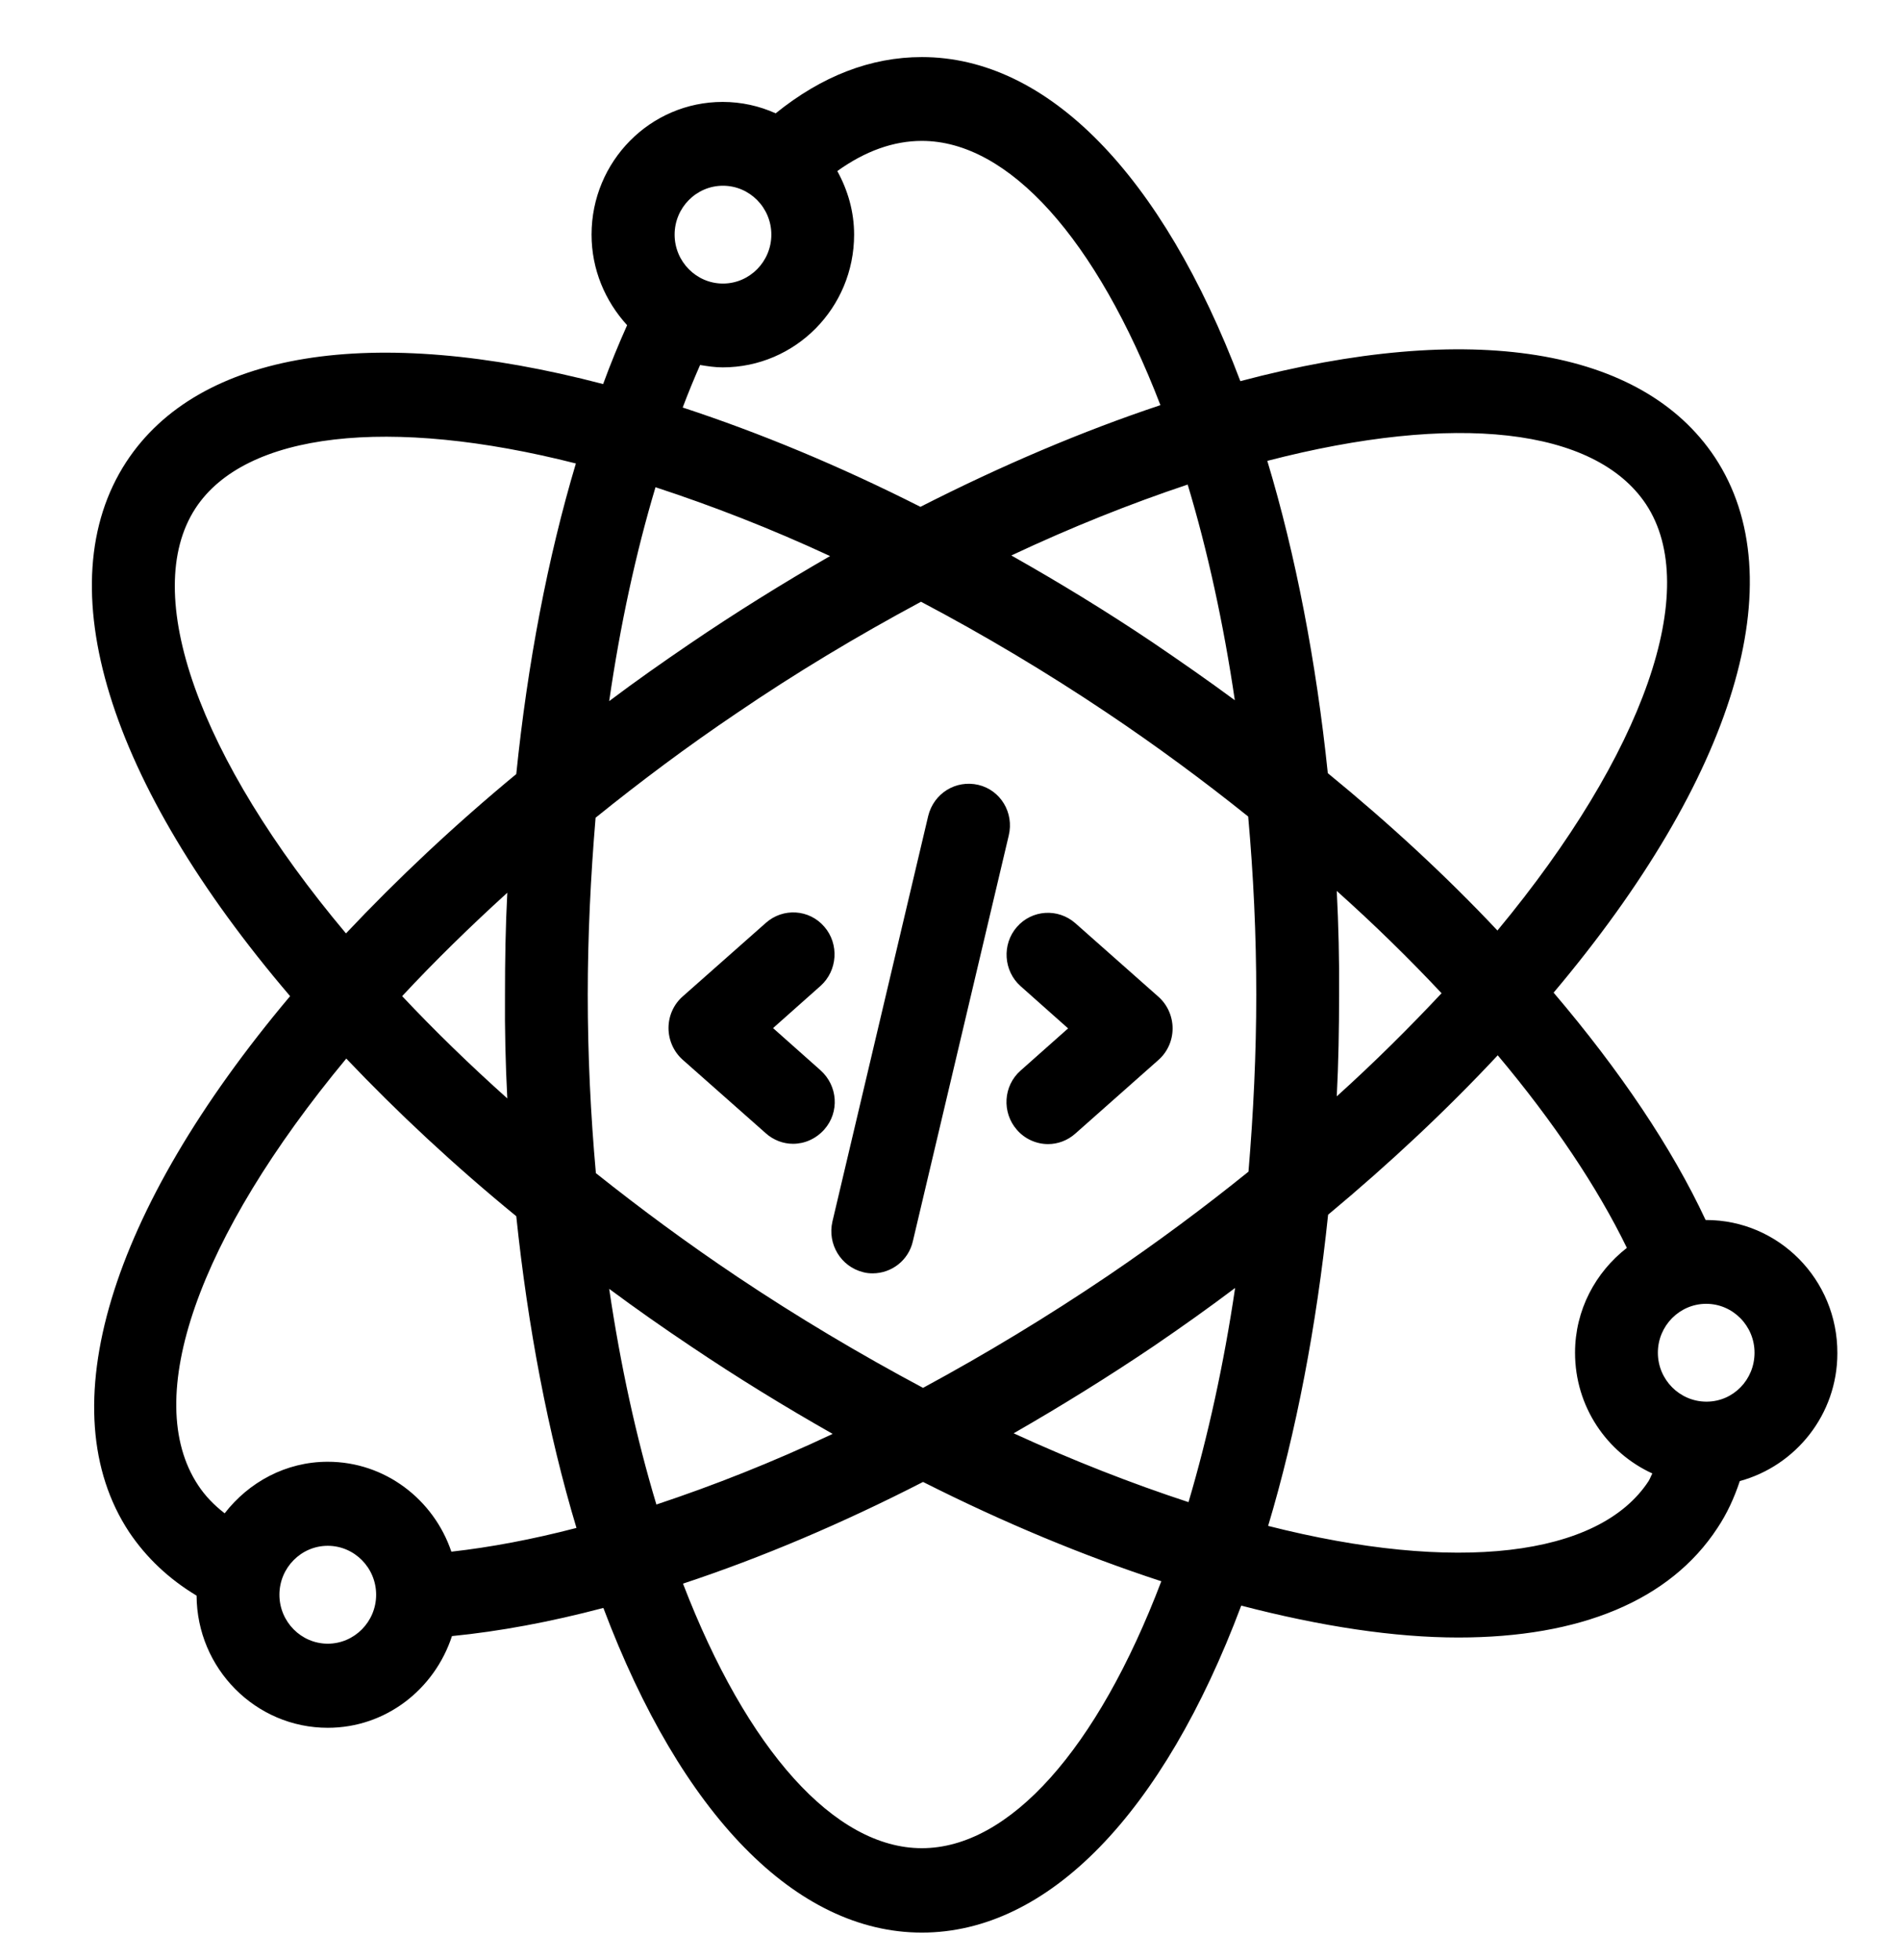 <svg width="32" height="33" viewBox="0 0 32 33" fill="none" xmlns="http://www.w3.org/2000/svg">
<g clip-path="url(#clip0_160_4110)">
<path d="M28.736 20.54C28.731 20.54 28.726 20.54 28.726 20.54C28.16 19.326 27.283 18.024 26.166 16.712C29.219 13.091 30.238 9.751 28.882 7.699C27.653 5.849 24.762 5.391 20.89 6.417C19.573 2.939 17.643 0.961 15.526 0.961C14.663 0.961 13.839 1.282 13.064 1.908C12.791 1.785 12.488 1.716 12.171 1.716C10.952 1.716 9.963 2.717 9.963 3.95C9.963 4.537 10.192 5.07 10.562 5.475C10.421 5.79 10.284 6.121 10.158 6.466C6.257 5.445 3.345 5.914 2.126 7.778C0.781 9.84 1.814 13.175 4.886 16.771C1.834 20.397 0.82 23.741 2.175 25.794C2.463 26.223 2.843 26.583 3.311 26.864C3.316 28.092 4.306 29.089 5.52 29.089C6.5 29.089 7.32 28.438 7.612 27.545C8.412 27.466 9.265 27.308 10.162 27.071C11.474 30.554 13.41 32.537 15.526 32.537C17.652 32.537 19.588 30.539 20.905 27.032C22.251 27.382 23.484 27.569 24.562 27.569C26.61 27.569 28.126 26.948 28.926 25.724C29.087 25.483 29.209 25.216 29.302 24.935C30.243 24.679 30.945 23.815 30.945 22.784C30.95 21.541 29.955 20.54 28.736 20.54ZM20.797 11.789C20.349 11.458 19.881 11.133 19.408 10.812C18.637 10.294 17.838 9.806 17.033 9.352C18.052 8.873 19.042 8.479 20.003 8.158C20.339 9.273 20.607 10.501 20.797 11.789ZM14.385 3.95C14.385 3.561 14.278 3.2 14.102 2.88C14.57 2.544 15.048 2.372 15.526 2.372C16.989 2.372 18.467 4.024 19.544 6.821C18.242 7.255 16.887 7.828 15.502 8.533C14.146 7.847 12.805 7.29 11.498 6.861C11.591 6.614 11.689 6.377 11.791 6.145C11.913 6.165 12.04 6.185 12.171 6.185C13.395 6.185 14.385 5.184 14.385 3.95ZM12.176 3.127C12.625 3.127 12.991 3.496 12.991 3.95C12.991 4.404 12.625 4.774 12.176 4.774C11.728 4.774 11.362 4.404 11.362 3.95C11.362 3.496 11.728 3.127 12.176 3.127ZM11.04 8.203C12.001 8.518 12.981 8.898 13.98 9.362C13.176 9.825 12.381 10.319 11.62 10.837C11.157 11.152 10.699 11.473 10.26 11.804C10.445 10.526 10.709 9.308 11.04 8.203ZM3.292 8.558C4.131 7.275 6.554 7.004 9.699 7.803C9.226 9.386 8.885 11.172 8.695 13.032C7.651 13.895 6.691 14.798 5.827 15.715C3.345 12.761 2.356 9.993 3.292 8.558ZM8.544 18.493C7.915 17.93 7.32 17.353 6.773 16.771C7.324 16.179 7.915 15.602 8.544 15.03C8.514 15.602 8.505 16.174 8.505 16.746C8.5 17.333 8.514 17.916 8.544 18.493ZM5.52 27.673C5.072 27.673 4.706 27.303 4.706 26.849C4.706 26.395 5.072 26.025 5.52 26.025C5.969 26.025 6.335 26.395 6.335 26.849C6.335 27.303 5.969 27.673 5.52 27.673ZM7.602 26.124C7.305 25.246 6.486 24.61 5.52 24.61C4.813 24.61 4.189 24.955 3.784 25.478C3.604 25.34 3.453 25.182 3.336 25.004C2.375 23.549 3.331 20.836 5.832 17.822C6.695 18.73 7.651 19.622 8.695 20.476C8.89 22.34 9.231 24.136 9.709 25.724C8.968 25.917 8.261 26.05 7.602 26.124ZM10.26 21.699C10.713 22.035 11.177 22.36 11.65 22.676C12.42 23.194 13.215 23.682 14.024 24.141C13.01 24.619 12.02 25.009 11.055 25.33C10.718 24.21 10.45 22.987 10.26 21.699ZM15.526 31.116C14.059 31.116 12.581 29.464 11.503 26.662C12.815 26.228 14.171 25.655 15.546 24.95C16.906 25.636 18.247 26.193 19.559 26.622C18.481 29.454 16.999 31.116 15.526 31.116ZM20.017 25.29C19.057 24.975 18.072 24.59 17.072 24.131C17.872 23.672 18.667 23.179 19.442 22.656C19.905 22.34 20.363 22.015 20.802 21.684C20.612 22.967 20.344 24.185 20.017 25.29ZM21.027 19.726C20.281 20.328 19.491 20.915 18.662 21.477C17.647 22.163 16.604 22.794 15.546 23.366C14.483 22.799 13.43 22.173 12.42 21.497C11.586 20.939 10.791 20.352 10.036 19.751C9.948 18.774 9.899 17.767 9.899 16.751C9.899 15.755 9.948 14.754 10.031 13.767C10.777 13.165 11.567 12.573 12.401 12.011C13.4 11.33 14.444 10.704 15.512 10.131C16.579 10.694 17.628 11.32 18.637 11.996C19.476 12.558 20.271 13.145 21.022 13.747C21.11 14.729 21.158 15.73 21.158 16.746C21.158 17.743 21.11 18.739 21.027 19.726ZM27.722 8.489C28.668 9.919 27.688 12.691 25.22 15.666C24.362 14.754 23.401 13.866 22.363 13.017C22.168 11.143 21.822 9.342 21.344 7.759C24.508 6.94 26.863 7.201 27.722 8.489ZM22.514 15C23.143 15.562 23.733 16.14 24.279 16.722C23.733 17.304 23.148 17.886 22.514 18.458C22.543 17.891 22.553 17.319 22.553 16.751C22.558 16.159 22.543 15.577 22.514 15ZM27.766 24.935C26.927 26.218 24.503 26.489 21.358 25.69C21.831 24.111 22.173 22.321 22.368 20.451C23.416 19.578 24.372 18.68 25.225 17.767C26.166 18.887 26.902 19.987 27.4 21.009C26.873 21.418 26.527 22.054 26.527 22.774C26.527 23.682 27.063 24.457 27.829 24.807C27.805 24.851 27.79 24.896 27.766 24.935ZM28.751 23.598C28.746 23.598 28.736 23.598 28.731 23.598C28.287 23.593 27.922 23.228 27.922 22.774C27.922 22.321 28.287 21.951 28.736 21.951C29.185 21.951 29.55 22.321 29.55 22.774C29.55 23.228 29.194 23.593 28.751 23.598Z" fill="black"/>
<path d="M13.819 18.019L13.02 17.309L13.819 16.599C14.107 16.342 14.136 15.893 13.883 15.602C13.629 15.306 13.186 15.281 12.898 15.538L11.498 16.776C11.347 16.909 11.259 17.102 11.259 17.309C11.259 17.511 11.347 17.708 11.498 17.842L12.898 19.08C13.03 19.198 13.195 19.257 13.356 19.257C13.551 19.257 13.742 19.174 13.883 19.016C14.141 18.725 14.112 18.281 13.819 18.019ZM18.111 15.543C17.818 15.286 17.379 15.316 17.126 15.607C16.872 15.898 16.901 16.347 17.189 16.603L17.989 17.314L17.189 18.024C16.896 18.281 16.872 18.73 17.126 19.021C17.262 19.178 17.457 19.262 17.652 19.262C17.813 19.262 17.979 19.203 18.111 19.085L19.51 17.846C19.661 17.713 19.749 17.521 19.749 17.314C19.749 17.111 19.661 16.914 19.51 16.781L18.111 15.543ZM16.477 13.214C16.097 13.126 15.726 13.357 15.633 13.737L14.02 20.565C13.932 20.944 14.161 21.324 14.536 21.418C14.59 21.433 14.644 21.438 14.697 21.438C15.014 21.438 15.302 21.221 15.375 20.895L16.989 14.068C17.082 13.683 16.852 13.303 16.477 13.214Z" fill="black"/>
</g>
<defs>
<clipPath id="clip0_160_4110">
<rect width="31.208" height="31.571" fill="white" transform="translate(0.644 0.961)"/>
</clipPath>
</defs>
</svg>
